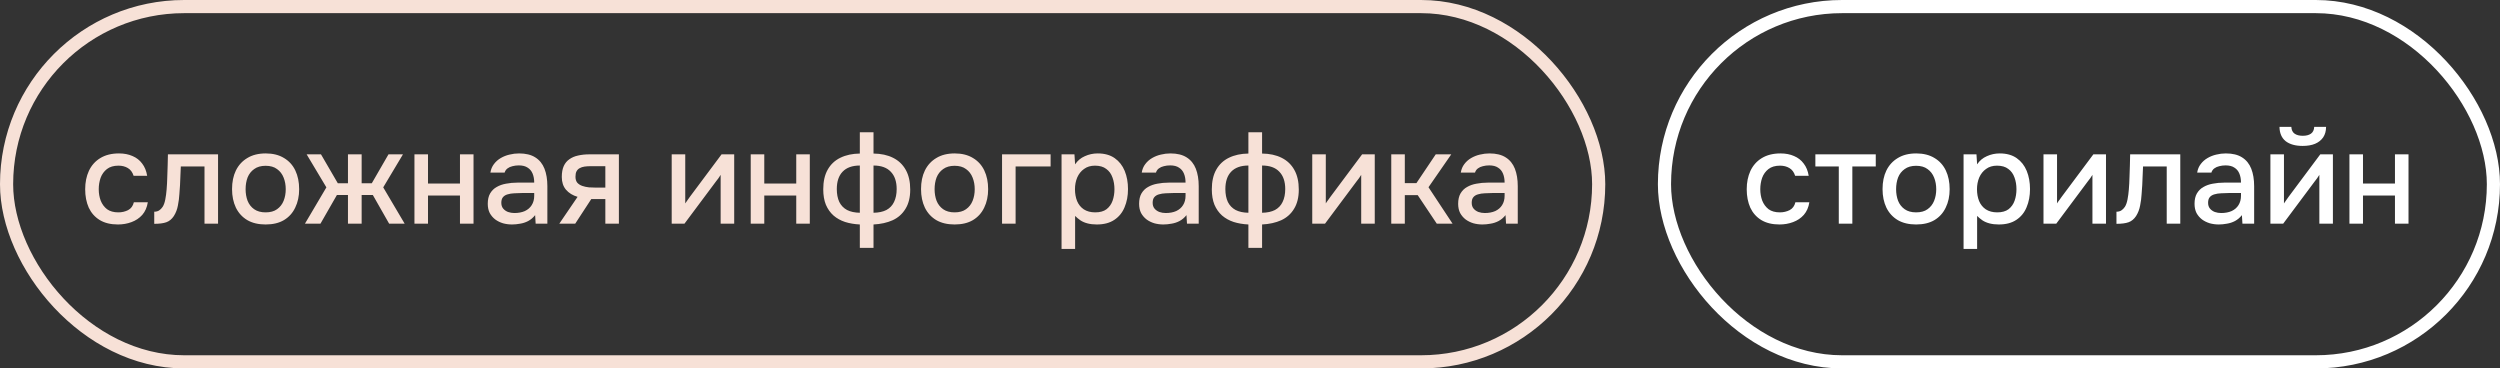 <?xml version="1.0" encoding="UTF-8"?> <svg xmlns="http://www.w3.org/2000/svg" width="190" height="28" viewBox="0 0 190 28" fill="none"><rect x="0" y="0" width="190" height="28" fill="#333333" stroke="none"/><rect x="0.5" y="0.5" width="121" height="27" rx="13.5" stroke="#F7E1D7"></rect><path d="M8.964 17.06C8.411 17.06 7.947 16.947 7.574 16.72C7.207 16.493 6.931 16.18 6.744 15.78C6.564 15.373 6.474 14.907 6.474 14.38C6.474 13.86 6.567 13.397 6.754 12.99C6.947 12.577 7.234 12.253 7.614 12.02C8.001 11.78 8.477 11.66 9.044 11.66C9.431 11.66 9.774 11.727 10.074 11.86C10.374 11.987 10.617 12.177 10.804 12.43C10.997 12.677 11.124 12.987 11.184 13.36H10.154C10.067 13.087 9.921 12.89 9.714 12.77C9.514 12.65 9.277 12.59 9.004 12.59C8.637 12.59 8.344 12.677 8.124 12.85C7.904 13.023 7.744 13.247 7.644 13.52C7.551 13.793 7.504 14.08 7.504 14.38C7.504 14.693 7.554 14.983 7.654 15.25C7.761 15.517 7.921 15.733 8.134 15.9C8.354 16.06 8.641 16.14 8.994 16.14C9.261 16.14 9.507 16.083 9.734 15.97C9.961 15.85 10.107 15.65 10.174 15.37H11.234C11.174 15.757 11.034 16.077 10.814 16.33C10.594 16.577 10.321 16.76 9.994 16.88C9.674 17 9.331 17.06 8.964 17.06ZM11.722 17.01V16.09C11.862 16.09 11.982 16.06 12.082 16C12.188 15.933 12.282 15.84 12.362 15.72C12.448 15.587 12.515 15.4 12.562 15.16C12.608 14.92 12.642 14.67 12.662 14.41C12.688 14.097 12.705 13.787 12.712 13.48C12.725 13.173 12.735 12.873 12.742 12.58C12.755 12.287 12.762 12.003 12.762 11.73H16.572V17H15.542V12.65H13.742C13.735 12.87 13.725 13.1 13.712 13.34C13.705 13.58 13.695 13.82 13.682 14.06C13.668 14.293 13.652 14.527 13.632 14.76C13.618 15.027 13.582 15.31 13.522 15.61C13.468 15.91 13.365 16.18 13.212 16.42C13.058 16.653 12.868 16.81 12.642 16.89C12.422 16.97 12.115 17.01 11.722 17.01ZM20.186 17.06C19.639 17.06 19.176 16.95 18.796 16.73C18.416 16.503 18.126 16.187 17.926 15.78C17.733 15.373 17.636 14.903 17.636 14.37C17.636 13.83 17.733 13.36 17.926 12.96C18.126 12.553 18.416 12.237 18.796 12.01C19.176 11.777 19.643 11.66 20.196 11.66C20.743 11.66 21.206 11.777 21.586 12.01C21.966 12.237 22.253 12.553 22.446 12.96C22.639 13.367 22.736 13.84 22.736 14.38C22.736 14.907 22.636 15.373 22.436 15.78C22.243 16.187 21.956 16.503 21.576 16.73C21.203 16.95 20.739 17.06 20.186 17.06ZM20.186 16.14C20.546 16.14 20.836 16.06 21.056 15.9C21.283 15.74 21.449 15.527 21.556 15.26C21.663 14.993 21.716 14.7 21.716 14.38C21.716 14.06 21.663 13.767 21.556 13.5C21.449 13.227 21.283 13.01 21.056 12.85C20.836 12.683 20.546 12.6 20.186 12.6C19.833 12.6 19.543 12.683 19.316 12.85C19.089 13.01 18.923 13.223 18.816 13.49C18.716 13.757 18.666 14.053 18.666 14.38C18.666 14.7 18.716 14.993 18.816 15.26C18.923 15.527 19.089 15.74 19.316 15.9C19.543 16.06 19.833 16.14 20.186 16.14ZM23.175 17L24.805 14.24L23.305 11.73H24.395L25.675 13.93H26.445V11.73H27.485V13.93H28.255L29.525 11.73H30.625L29.125 14.24L30.755 17H29.575L28.335 14.82H27.485V17H26.445V14.82H25.605L24.355 17H23.175ZM31.498 17V11.73H32.528V13.95H34.958V11.73H35.988V17H34.958V14.86H32.528V17H31.498ZM38.91 17.06C38.677 17.06 38.45 17.03 38.23 16.97C38.01 16.903 37.813 16.807 37.64 16.68C37.467 16.547 37.327 16.383 37.22 16.19C37.12 15.99 37.07 15.757 37.07 15.49C37.07 15.17 37.13 14.907 37.25 14.7C37.377 14.487 37.544 14.323 37.75 14.21C37.957 14.09 38.194 14.007 38.46 13.96C38.733 13.907 39.017 13.88 39.31 13.88H40.6C40.6 13.62 40.56 13.393 40.48 13.2C40.4 13 40.273 12.847 40.1 12.74C39.934 12.627 39.71 12.57 39.43 12.57C39.264 12.57 39.103 12.59 38.95 12.63C38.803 12.663 38.677 12.72 38.57 12.8C38.464 12.88 38.39 12.987 38.35 13.12H37.27C37.31 12.867 37.4 12.65 37.54 12.47C37.68 12.283 37.853 12.13 38.06 12.01C38.267 11.89 38.487 11.803 38.72 11.75C38.96 11.69 39.203 11.66 39.45 11.66C39.957 11.66 40.367 11.76 40.68 11.96C41 12.16 41.233 12.447 41.38 12.82C41.527 13.193 41.6 13.637 41.6 14.15V17H40.71L40.67 16.35C40.517 16.543 40.34 16.693 40.14 16.8C39.947 16.9 39.743 16.967 39.53 17C39.317 17.04 39.11 17.06 38.91 17.06ZM39.09 16.19C39.397 16.19 39.663 16.14 39.89 16.04C40.117 15.933 40.29 15.783 40.41 15.59C40.537 15.39 40.6 15.153 40.6 14.88V14.67H39.66C39.467 14.67 39.277 14.677 39.09 14.69C38.904 14.697 38.733 14.723 38.58 14.77C38.434 14.81 38.317 14.88 38.23 14.98C38.144 15.08 38.1 15.223 38.1 15.41C38.1 15.59 38.147 15.737 38.24 15.85C38.334 15.963 38.457 16.05 38.61 16.11C38.764 16.163 38.923 16.19 39.09 16.19ZM42.506 17L43.896 14.96C43.529 14.853 43.236 14.673 43.016 14.42C42.803 14.167 42.696 13.843 42.696 13.45C42.696 13.117 42.746 12.84 42.846 12.62C42.946 12.4 43.089 12.227 43.276 12.1C43.463 11.967 43.683 11.873 43.936 11.82C44.196 11.76 44.483 11.73 44.796 11.73H47.036V17H46.006V15.13H44.936L43.716 17H42.506ZM45.336 14.26H46.006V12.63H44.916C44.736 12.63 44.573 12.64 44.426 12.66C44.286 12.68 44.163 12.72 44.056 12.78C43.956 12.833 43.876 12.913 43.816 13.02C43.763 13.12 43.736 13.257 43.736 13.43C43.736 13.623 43.783 13.777 43.876 13.89C43.976 13.997 44.103 14.077 44.256 14.13C44.409 14.183 44.579 14.22 44.766 14.24C44.959 14.253 45.149 14.26 45.336 14.26ZM51.049 17V11.73H52.079V15.46C52.126 15.38 52.186 15.293 52.259 15.2C52.332 15.1 52.389 15.02 52.429 14.96L54.839 11.73H55.799V17H54.769V13.29C54.716 13.377 54.659 13.463 54.599 13.55C54.539 13.63 54.482 13.703 54.429 13.77L52.019 17H51.049ZM57.055 17V11.73H58.085V13.95H60.515V11.73H61.545V17H60.515V14.86H58.085V17H57.055ZM65.347 18.84V17.06C64.94 17.04 64.567 16.977 64.227 16.87C63.887 16.757 63.593 16.593 63.347 16.38C63.1 16.16 62.907 15.887 62.767 15.56C62.633 15.227 62.567 14.837 62.567 14.39C62.567 13.79 62.68 13.29 62.907 12.89C63.133 12.49 63.453 12.19 63.867 11.99C64.287 11.783 64.78 11.677 65.347 11.67V10.05H66.387V11.67C66.96 11.677 67.453 11.783 67.867 11.99C68.287 12.197 68.61 12.503 68.837 12.91C69.063 13.31 69.177 13.81 69.177 14.41C69.177 14.997 69.057 15.483 68.817 15.87C68.583 16.257 68.257 16.547 67.837 16.74C67.417 16.927 66.933 17.033 66.387 17.06V18.84H65.347ZM65.347 16.17V12.58C64.773 12.58 64.337 12.737 64.037 13.05C63.743 13.357 63.597 13.797 63.597 14.37C63.597 14.75 63.66 15.077 63.787 15.35C63.92 15.617 64.117 15.82 64.377 15.96C64.637 16.093 64.96 16.163 65.347 16.17ZM66.387 16.17C66.78 16.163 67.107 16.093 67.367 15.96C67.627 15.82 67.82 15.617 67.947 15.35C68.08 15.077 68.147 14.75 68.147 14.37C68.147 13.797 67.997 13.357 67.697 13.05C67.403 12.737 66.967 12.58 66.387 12.58V16.17ZM72.549 17.06C72.003 17.06 71.539 16.95 71.159 16.73C70.779 16.503 70.489 16.187 70.289 15.78C70.096 15.373 69.999 14.903 69.999 14.37C69.999 13.83 70.096 13.36 70.289 12.96C70.489 12.553 70.779 12.237 71.159 12.01C71.539 11.777 72.006 11.66 72.559 11.66C73.106 11.66 73.569 11.777 73.949 12.01C74.329 12.237 74.616 12.553 74.809 12.96C75.003 13.367 75.099 13.84 75.099 14.38C75.099 14.907 74.999 15.373 74.799 15.78C74.606 16.187 74.319 16.503 73.939 16.73C73.566 16.95 73.103 17.06 72.549 17.06ZM72.549 16.14C72.909 16.14 73.199 16.06 73.419 15.9C73.646 15.74 73.813 15.527 73.919 15.26C74.026 14.993 74.079 14.7 74.079 14.38C74.079 14.06 74.026 13.767 73.919 13.5C73.813 13.227 73.646 13.01 73.419 12.85C73.199 12.683 72.909 12.6 72.549 12.6C72.196 12.6 71.906 12.683 71.679 12.85C71.453 13.01 71.286 13.223 71.179 13.49C71.079 13.757 71.029 14.053 71.029 14.38C71.029 14.7 71.079 14.993 71.179 15.26C71.286 15.527 71.453 15.74 71.679 15.9C71.906 16.06 72.196 16.14 72.549 16.14ZM76.156 17V11.73H79.846V12.65H77.186V17H76.156ZM80.678 18.92V11.73H81.658L81.708 12.49C81.894 12.21 82.141 12.003 82.448 11.87C82.754 11.73 83.081 11.66 83.428 11.66C83.948 11.66 84.378 11.78 84.718 12.02C85.058 12.26 85.311 12.583 85.478 12.99C85.644 13.397 85.728 13.857 85.728 14.37C85.728 14.883 85.641 15.343 85.468 15.75C85.301 16.157 85.041 16.477 84.688 16.71C84.341 16.943 83.898 17.06 83.358 17.06C83.098 17.06 82.865 17.033 82.658 16.98C82.451 16.927 82.271 16.85 82.118 16.75C81.965 16.643 81.828 16.53 81.708 16.41V18.92H80.678ZM83.238 16.14C83.598 16.14 83.885 16.06 84.098 15.9C84.311 15.733 84.465 15.517 84.558 15.25C84.651 14.983 84.698 14.693 84.698 14.38C84.698 14.053 84.648 13.757 84.548 13.49C84.454 13.217 84.298 13 84.078 12.84C83.865 12.673 83.578 12.59 83.218 12.59C82.891 12.59 82.615 12.673 82.388 12.84C82.161 13 81.988 13.217 81.868 13.49C81.754 13.763 81.698 14.06 81.698 14.38C81.698 14.707 81.751 15.007 81.858 15.28C81.971 15.547 82.141 15.757 82.368 15.91C82.601 16.063 82.891 16.14 83.238 16.14ZM88.412 17.06C88.179 17.06 87.952 17.03 87.732 16.97C87.512 16.903 87.315 16.807 87.142 16.68C86.969 16.547 86.829 16.383 86.722 16.19C86.622 15.99 86.572 15.757 86.572 15.49C86.572 15.17 86.632 14.907 86.752 14.7C86.879 14.487 87.045 14.323 87.252 14.21C87.459 14.09 87.695 14.007 87.962 13.96C88.235 13.907 88.519 13.88 88.812 13.88H90.102C90.102 13.62 90.062 13.393 89.982 13.2C89.902 13 89.775 12.847 89.602 12.74C89.435 12.627 89.212 12.57 88.932 12.57C88.765 12.57 88.605 12.59 88.452 12.63C88.305 12.663 88.179 12.72 88.072 12.8C87.965 12.88 87.892 12.987 87.852 13.12H86.772C86.812 12.867 86.902 12.65 87.042 12.47C87.182 12.283 87.355 12.13 87.562 12.01C87.769 11.89 87.989 11.803 88.222 11.75C88.462 11.69 88.705 11.66 88.952 11.66C89.459 11.66 89.869 11.76 90.182 11.96C90.502 12.16 90.735 12.447 90.882 12.82C91.029 13.193 91.102 13.637 91.102 14.15V17H90.212L90.172 16.35C90.019 16.543 89.842 16.693 89.642 16.8C89.449 16.9 89.245 16.967 89.032 17C88.819 17.04 88.612 17.06 88.412 17.06ZM88.592 16.19C88.899 16.19 89.165 16.14 89.392 16.04C89.619 15.933 89.792 15.783 89.912 15.59C90.039 15.39 90.102 15.153 90.102 14.88V14.67H89.162C88.969 14.67 88.779 14.677 88.592 14.69C88.405 14.697 88.235 14.723 88.082 14.77C87.935 14.81 87.819 14.88 87.732 14.98C87.645 15.08 87.602 15.223 87.602 15.41C87.602 15.59 87.649 15.737 87.742 15.85C87.835 15.963 87.959 16.05 88.112 16.11C88.265 16.163 88.425 16.19 88.592 16.19ZM94.878 18.84V17.06C94.471 17.04 94.098 16.977 93.758 16.87C93.418 16.757 93.125 16.593 92.878 16.38C92.631 16.16 92.438 15.887 92.298 15.56C92.165 15.227 92.098 14.837 92.098 14.39C92.098 13.79 92.211 13.29 92.438 12.89C92.665 12.49 92.985 12.19 93.398 11.99C93.818 11.783 94.311 11.677 94.878 11.67V10.05H95.918V11.67C96.491 11.677 96.985 11.783 97.398 11.99C97.818 12.197 98.141 12.503 98.368 12.91C98.595 13.31 98.708 13.81 98.708 14.41C98.708 14.997 98.588 15.483 98.348 15.87C98.115 16.257 97.788 16.547 97.368 16.74C96.948 16.927 96.465 17.033 95.918 17.06V18.84H94.878ZM94.878 16.17V12.58C94.305 12.58 93.868 12.737 93.568 13.05C93.275 13.357 93.128 13.797 93.128 14.37C93.128 14.75 93.191 15.077 93.318 15.35C93.451 15.617 93.648 15.82 93.908 15.96C94.168 16.093 94.491 16.163 94.878 16.17ZM95.918 16.17C96.311 16.163 96.638 16.093 96.898 15.96C97.158 15.82 97.351 15.617 97.478 15.35C97.611 15.077 97.678 14.75 97.678 14.37C97.678 13.797 97.528 13.357 97.228 13.05C96.935 12.737 96.498 12.58 95.918 12.58V16.17ZM99.731 17V11.73H100.761V15.46C100.807 15.38 100.867 15.293 100.941 15.2C101.014 15.1 101.071 15.02 101.111 14.96L103.521 11.73H104.481V17H103.451V13.29C103.397 13.377 103.341 13.463 103.281 13.55C103.221 13.63 103.164 13.703 103.111 13.77L100.701 17H99.731ZM105.736 17V11.73H106.766V13.92H107.646L109.116 11.73H110.296L108.566 14.23L110.396 17H109.196L107.746 14.83H106.766V17H105.736ZM112.66 17.06C112.427 17.06 112.2 17.03 111.98 16.97C111.76 16.903 111.563 16.807 111.39 16.68C111.217 16.547 111.077 16.383 110.97 16.19C110.87 15.99 110.82 15.757 110.82 15.49C110.82 15.17 110.88 14.907 111 14.7C111.127 14.487 111.293 14.323 111.5 14.21C111.707 14.09 111.943 14.007 112.21 13.96C112.483 13.907 112.767 13.88 113.06 13.88H114.35C114.35 13.62 114.31 13.393 114.23 13.2C114.15 13 114.023 12.847 113.85 12.74C113.683 12.627 113.46 12.57 113.18 12.57C113.013 12.57 112.853 12.59 112.7 12.63C112.553 12.663 112.427 12.72 112.32 12.8C112.213 12.88 112.14 12.987 112.1 13.12H111.02C111.06 12.867 111.15 12.65 111.29 12.47C111.43 12.283 111.603 12.13 111.81 12.01C112.017 11.89 112.237 11.803 112.47 11.75C112.71 11.69 112.953 11.66 113.2 11.66C113.707 11.66 114.117 11.76 114.43 11.96C114.75 12.16 114.983 12.447 115.13 12.82C115.277 13.193 115.35 13.637 115.35 14.15V17H114.46L114.42 16.35C114.267 16.543 114.09 16.693 113.89 16.8C113.697 16.9 113.493 16.967 113.28 17C113.067 17.04 112.86 17.06 112.66 17.06ZM112.84 16.19C113.147 16.19 113.413 16.14 113.64 16.04C113.867 15.933 114.04 15.783 114.16 15.59C114.287 15.39 114.35 15.153 114.35 14.88V14.67H113.41C113.217 14.67 113.027 14.677 112.84 14.69C112.653 14.697 112.483 14.723 112.33 14.77C112.183 14.81 112.067 14.88 111.98 14.98C111.893 15.08 111.85 15.223 111.85 15.41C111.85 15.59 111.897 15.737 111.99 15.85C112.083 15.963 112.207 16.05 112.36 16.11C112.513 16.163 112.673 16.19 112.84 16.19Z" fill="#F7E1D7"></path><rect x="126.5" y="0.5" width="63" height="27" rx="13.5" stroke="white"></rect><path d="M135.241 17.06C134.688 17.06 134.225 16.947 133.851 16.72C133.485 16.493 133.208 16.18 133.021 15.78C132.841 15.373 132.751 14.907 132.751 14.38C132.751 13.86 132.845 13.397 133.031 12.99C133.225 12.577 133.511 12.253 133.891 12.02C134.278 11.78 134.755 11.66 135.321 11.66C135.708 11.66 136.051 11.727 136.351 11.86C136.651 11.987 136.895 12.177 137.081 12.43C137.275 12.677 137.401 12.987 137.461 13.36H136.431C136.345 13.087 136.198 12.89 135.991 12.77C135.791 12.65 135.555 12.59 135.281 12.59C134.915 12.59 134.621 12.677 134.401 12.85C134.181 13.023 134.021 13.247 133.921 13.52C133.828 13.793 133.781 14.08 133.781 14.38C133.781 14.693 133.831 14.983 133.931 15.25C134.038 15.517 134.198 15.733 134.411 15.9C134.631 16.06 134.918 16.14 135.271 16.14C135.538 16.14 135.785 16.083 136.011 15.97C136.238 15.85 136.385 15.65 136.451 15.37H137.511C137.451 15.757 137.311 16.077 137.091 16.33C136.871 16.577 136.598 16.76 136.271 16.88C135.951 17 135.608 17.06 135.241 17.06ZM139.748 17V12.65H137.968V11.73H142.558V12.65H140.778V17H139.748ZM145.624 17.06C145.077 17.06 144.614 16.95 144.234 16.73C143.854 16.503 143.564 16.187 143.364 15.78C143.17 15.373 143.074 14.903 143.074 14.37C143.074 13.83 143.17 13.36 143.364 12.96C143.564 12.553 143.854 12.237 144.234 12.01C144.614 11.777 145.08 11.66 145.634 11.66C146.18 11.66 146.644 11.777 147.024 12.01C147.404 12.237 147.69 12.553 147.884 12.96C148.077 13.367 148.174 13.84 148.174 14.38C148.174 14.907 148.074 15.373 147.874 15.78C147.68 16.187 147.394 16.503 147.014 16.73C146.64 16.95 146.177 17.06 145.624 17.06ZM145.624 16.14C145.984 16.14 146.274 16.06 146.494 15.9C146.72 15.74 146.887 15.527 146.994 15.26C147.1 14.993 147.154 14.7 147.154 14.38C147.154 14.06 147.1 13.767 146.994 13.5C146.887 13.227 146.72 13.01 146.494 12.85C146.274 12.683 145.984 12.6 145.624 12.6C145.27 12.6 144.98 12.683 144.754 12.85C144.527 13.01 144.36 13.223 144.254 13.49C144.154 13.757 144.104 14.053 144.104 14.38C144.104 14.7 144.154 14.993 144.254 15.26C144.36 15.527 144.527 15.74 144.754 15.9C144.98 16.06 145.27 16.14 145.624 16.14ZM149.231 18.92V11.73H150.211L150.261 12.49C150.447 12.21 150.694 12.003 151.001 11.87C151.307 11.73 151.634 11.66 151.981 11.66C152.501 11.66 152.931 11.78 153.271 12.02C153.611 12.26 153.864 12.583 154.031 12.99C154.197 13.397 154.281 13.857 154.281 14.37C154.281 14.883 154.194 15.343 154.021 15.75C153.854 16.157 153.594 16.477 153.241 16.71C152.894 16.943 152.451 17.06 151.911 17.06C151.651 17.06 151.417 17.033 151.211 16.98C151.004 16.927 150.824 16.85 150.671 16.75C150.517 16.643 150.381 16.53 150.261 16.41V18.92H149.231ZM151.791 16.14C152.151 16.14 152.437 16.06 152.651 15.9C152.864 15.733 153.017 15.517 153.111 15.25C153.204 14.983 153.251 14.693 153.251 14.38C153.251 14.053 153.201 13.757 153.101 13.49C153.007 13.217 152.851 13 152.631 12.84C152.417 12.673 152.131 12.59 151.771 12.59C151.444 12.59 151.167 12.673 150.941 12.84C150.714 13 150.541 13.217 150.421 13.49C150.307 13.763 150.251 14.06 150.251 14.38C150.251 14.707 150.304 15.007 150.411 15.28C150.524 15.547 150.694 15.757 150.921 15.91C151.154 16.063 151.444 16.14 151.791 16.14ZM155.305 17V11.73H156.335V15.46C156.381 15.38 156.441 15.293 156.515 15.2C156.588 15.1 156.645 15.02 156.685 14.96L159.095 11.73H160.055V17H159.025V13.29C158.971 13.377 158.915 13.463 158.855 13.55C158.795 13.63 158.738 13.703 158.685 13.77L156.275 17H155.305ZM160.851 17.01V16.09C160.991 16.09 161.111 16.06 161.211 16C161.317 15.933 161.411 15.84 161.491 15.72C161.577 15.587 161.644 15.4 161.691 15.16C161.737 14.92 161.771 14.67 161.791 14.41C161.817 14.097 161.834 13.787 161.841 13.48C161.854 13.173 161.864 12.873 161.871 12.58C161.884 12.287 161.891 12.003 161.891 11.73H165.701V17H164.671V12.65H162.871C162.864 12.87 162.854 13.1 162.841 13.34C162.834 13.58 162.824 13.82 162.811 14.06C162.797 14.293 162.781 14.527 162.761 14.76C162.747 15.027 162.711 15.31 162.651 15.61C162.597 15.91 162.494 16.18 162.341 16.42C162.187 16.653 161.997 16.81 161.771 16.89C161.551 16.97 161.244 17.01 160.851 17.01ZM168.625 17.06C168.392 17.06 168.165 17.03 167.945 16.97C167.725 16.903 167.528 16.807 167.355 16.68C167.182 16.547 167.042 16.383 166.935 16.19C166.835 15.99 166.785 15.757 166.785 15.49C166.785 15.17 166.845 14.907 166.965 14.7C167.092 14.487 167.258 14.323 167.465 14.21C167.672 14.09 167.908 14.007 168.175 13.96C168.448 13.907 168.732 13.88 169.025 13.88H170.315C170.315 13.62 170.275 13.393 170.195 13.2C170.115 13 169.988 12.847 169.815 12.74C169.648 12.627 169.425 12.57 169.145 12.57C168.978 12.57 168.818 12.59 168.665 12.63C168.518 12.663 168.392 12.72 168.285 12.8C168.178 12.88 168.105 12.987 168.065 13.12H166.985C167.025 12.867 167.115 12.65 167.255 12.47C167.395 12.283 167.568 12.13 167.775 12.01C167.982 11.89 168.202 11.803 168.435 11.75C168.675 11.69 168.918 11.66 169.165 11.66C169.672 11.66 170.082 11.76 170.395 11.96C170.715 12.16 170.948 12.447 171.095 12.82C171.242 13.193 171.315 13.637 171.315 14.15V17H170.425L170.385 16.35C170.232 16.543 170.055 16.693 169.855 16.8C169.662 16.9 169.458 16.967 169.245 17C169.032 17.04 168.825 17.06 168.625 17.06ZM168.805 16.19C169.112 16.19 169.378 16.14 169.605 16.04C169.832 15.933 170.005 15.783 170.125 15.59C170.252 15.39 170.315 15.153 170.315 14.88V14.67H169.375C169.182 14.67 168.992 14.677 168.805 14.69C168.618 14.697 168.448 14.723 168.295 14.77C168.148 14.81 168.032 14.88 167.945 14.98C167.858 15.08 167.815 15.223 167.815 15.41C167.815 15.59 167.862 15.737 167.955 15.85C168.048 15.963 168.172 16.05 168.325 16.11C168.478 16.163 168.638 16.19 168.805 16.19ZM172.551 17V11.73H173.581V15.46C173.628 15.38 173.688 15.293 173.761 15.2C173.834 15.1 173.891 15.02 173.931 14.96L176.341 11.73H177.301V17H176.271V13.29C176.218 13.377 176.161 13.463 176.101 13.55C176.041 13.63 175.984 13.703 175.931 13.77L173.521 17H172.551ZM175.001 11.09C174.454 11.09 174.024 10.97 173.711 10.73C173.404 10.483 173.248 10.12 173.241 9.64H174.141C174.154 9.88 174.238 10.053 174.391 10.16C174.544 10.267 174.751 10.32 175.011 10.32C175.271 10.32 175.478 10.267 175.631 10.16C175.784 10.053 175.868 9.88 175.881 9.64H176.781C176.781 9.953 176.708 10.22 176.561 10.44C176.414 10.653 176.208 10.817 175.941 10.93C175.681 11.037 175.368 11.09 175.001 11.09ZM178.557 17V11.73H179.587V13.95H182.017V11.73H183.047V17H182.017V14.86H179.587V17H178.557Z" fill="white"></path></svg> 